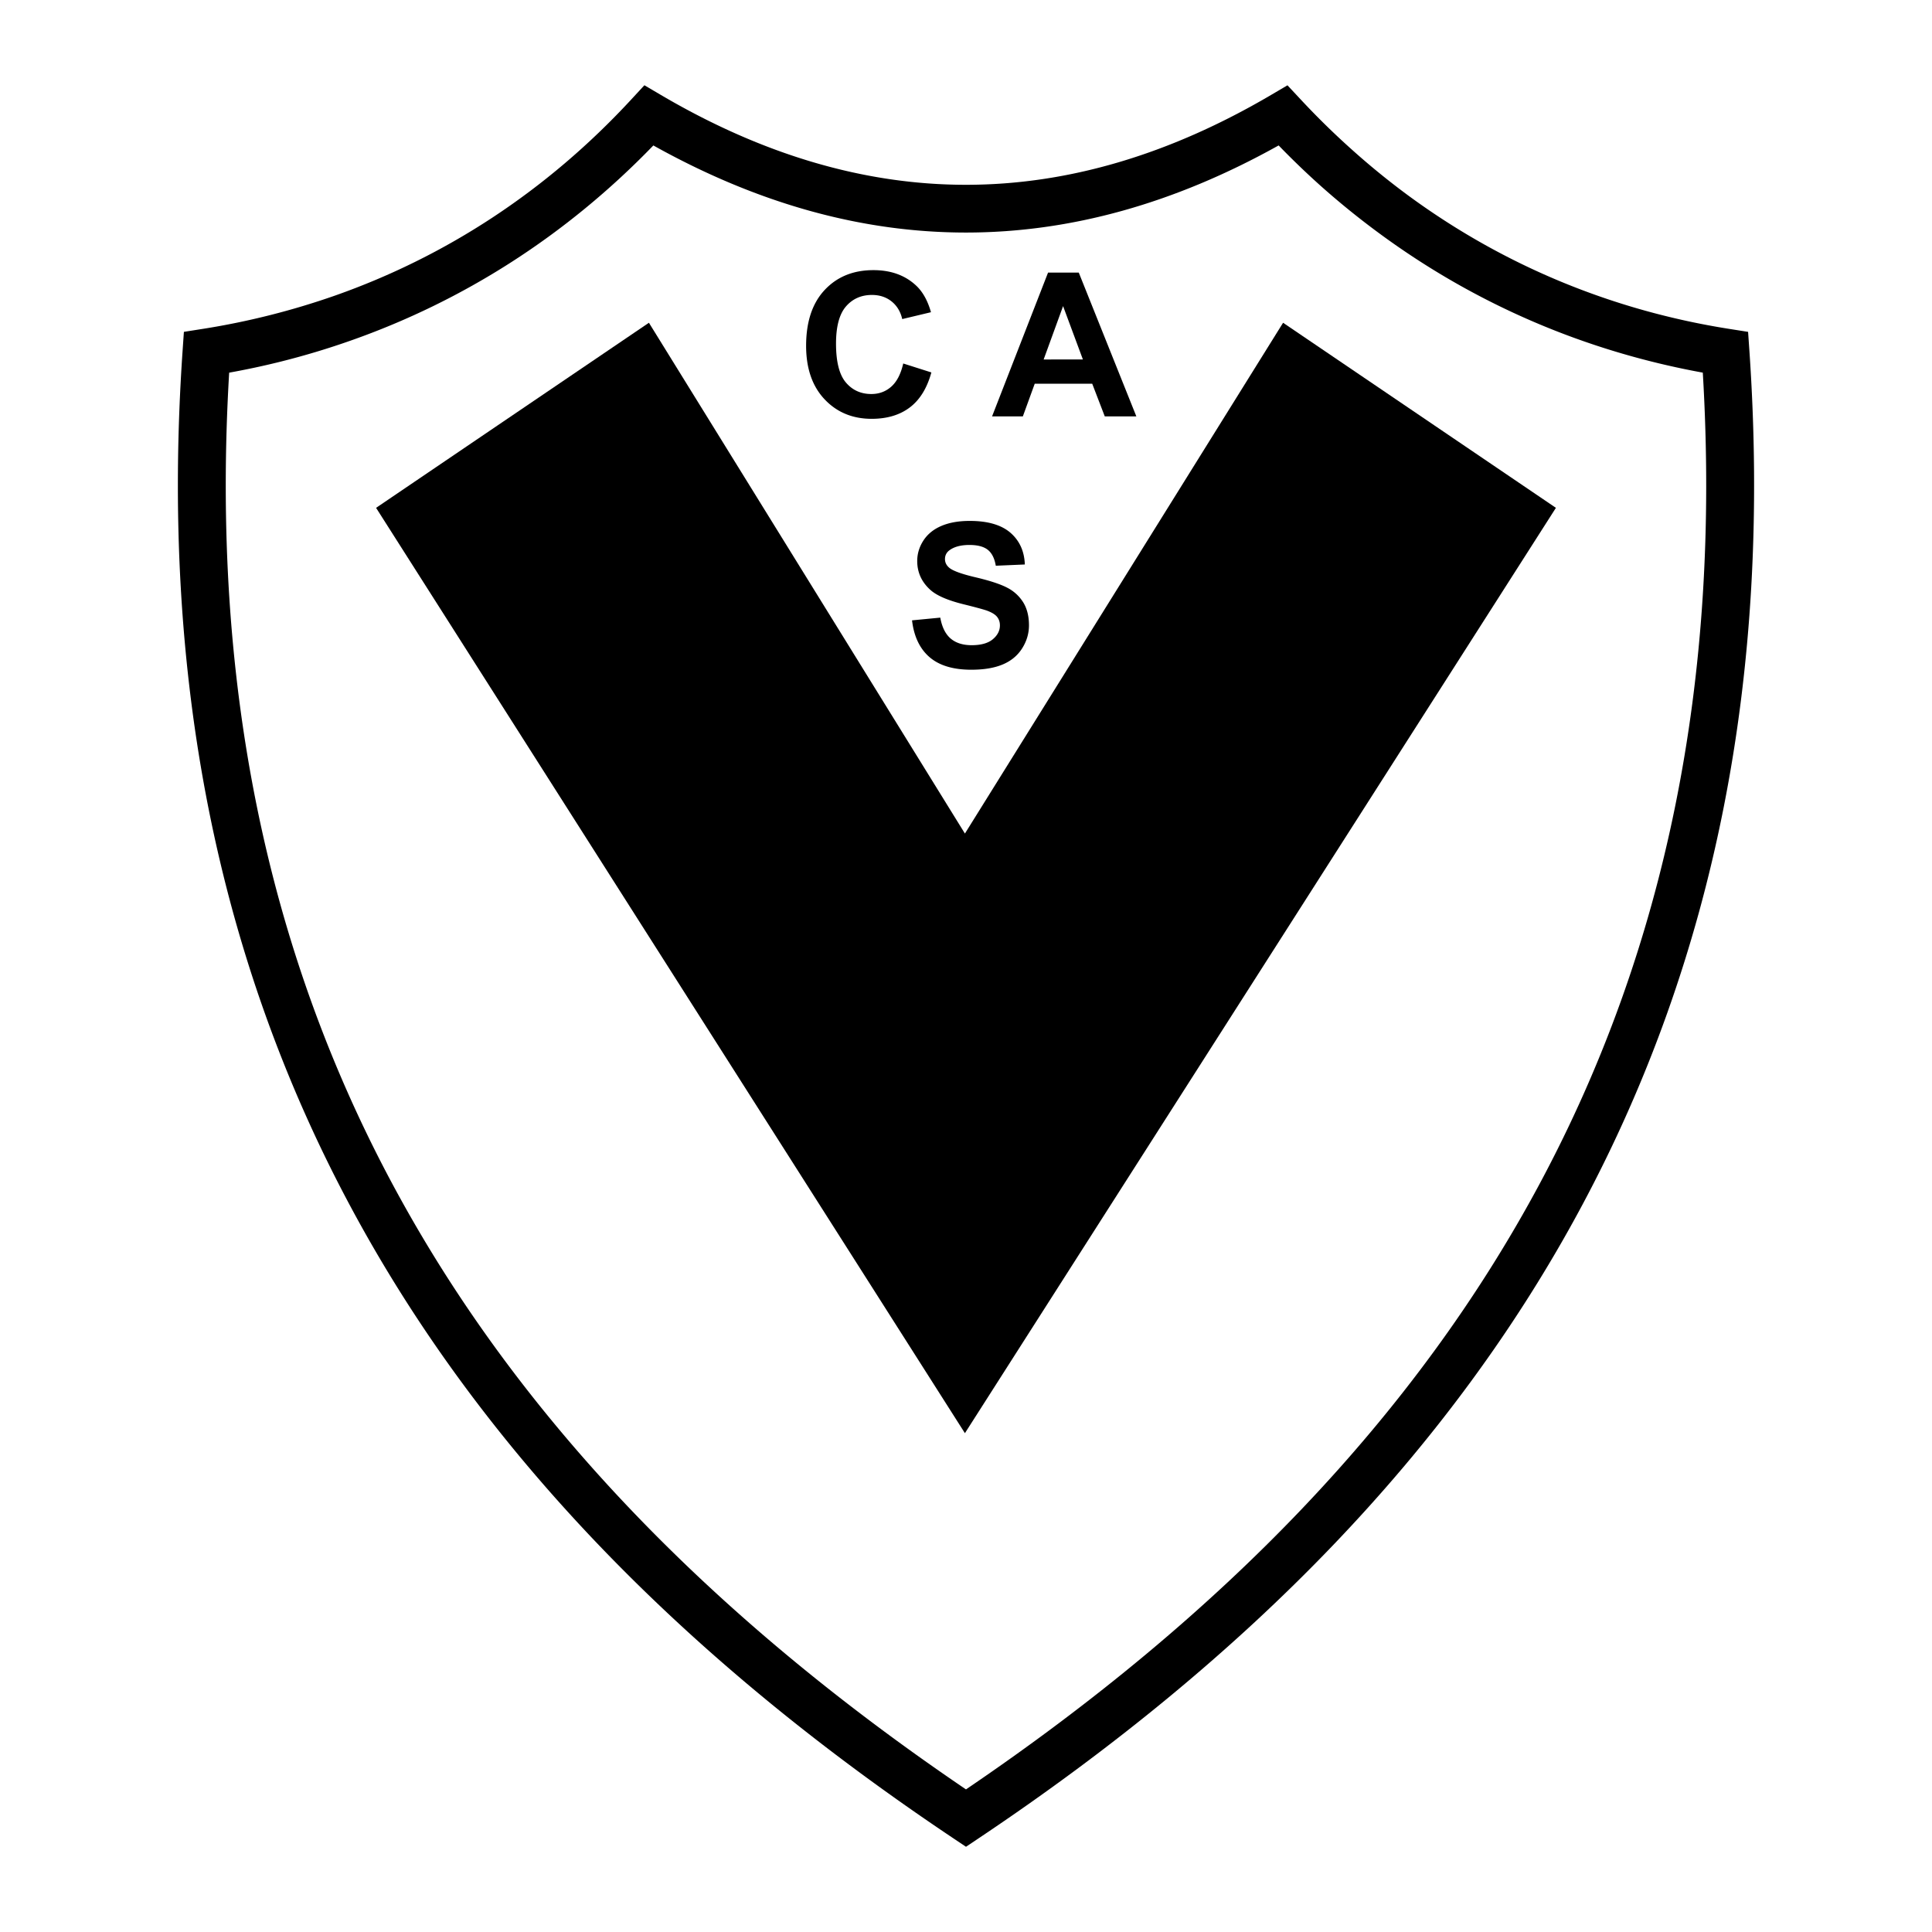 <svg xmlns="http://www.w3.org/2000/svg" width="2500" height="2500" viewBox="0 0 192.756 192.756"><path fill-rule="evenodd" clip-rule="evenodd" fill="#fff" d="M0 0h192.756v192.756H0V0z"/><path d="M20.6 35.156C37.234 32.544 52.572 24.7 64.743 11.522c21.09 12.396 42.181 12.396 63.271 0 12.244 13.178 27.582 21.022 44.143 23.634 4.414 64.256-22.809 110.787-75.778 146.238C43.407 145.943 16.186 99.412 20.6 35.156z" fill-rule="evenodd" clip-rule="evenodd" fill="#fff"/><path d="M20.237 32.811h.003a75.347 75.347 0 0 0 13.197-3.325c10.988-3.87 21.065-10.382 29.554-19.573l1.3-1.407 1.65.97c10.165 5.974 20.31 8.961 30.434 8.961 10.125 0 20.271-2.987 30.435-8.961l1.641-.965 1.301 1.393.002.002a78.37 78.37 0 0 0 5.17 5.063 75.17 75.17 0 0 0 5.467 4.456c9.65 7.117 20.586 11.567 32.125 13.387l1.891.298.131 1.889c2.236 32.571-3.564 60.69-16.658 85.195-13.068 24.459-33.377 45.234-60.182 63.174l-1.321.885-1.322-.885c-26.805-17.939-47.112-38.715-60.181-63.174C21.782 95.688 15.98 67.569 18.217 34.998l.13-1.889 1.89-.298zm7.848 3.248c-1.699.427-3.44.801-5.221 1.122-1.833 30.891 3.792 57.559 16.199 80.78 12.467 23.332 31.803 43.264 57.314 60.568 25.511-17.305 44.847-37.236 57.313-60.568 12.408-23.222 18.033-49.891 16.199-80.783-11.602-2.114-22.576-6.743-32.309-13.92a79.975 79.975 0 0 1-5.84-4.735 80.98 80.98 0 0 1-4.17-4.013c-10.381 5.793-20.777 8.691-31.195 8.691-10.414 0-20.811-2.896-31.189-8.689-8.757 9.058-19.021 15.533-30.167 19.458a77.709 77.709 0 0 1-6.934 2.089z"/><path fill-rule="evenodd" clip-rule="evenodd" d="M64.743 32.202L96.27 83.164l31.744-50.962 27.22 18.465-58.964 92.321-58.748-92.321 27.221-18.465z"/><path d="M90.116 36.265l2.807.893c-.43 1.565-1.146 2.729-2.146 3.487-1 .76-2.272 1.141-3.812 1.141-1.906 0-3.474-.651-4.698-1.95-1.227-1.302-1.841-3.083-1.841-5.338 0-2.388.617-4.245 1.849-5.564 1.234-1.32 2.856-1.982 4.864-1.982 1.755 0 3.182.519 4.278 1.555.651.614 1.141 1.497 1.466 2.643l-2.867.685c-.169-.742-.526-1.331-1.062-1.761-.536-.429-1.192-.646-1.961-.646-1.062 0-1.927.383-2.588 1.143-.662.763-.995 2.002-.995 3.71 0 1.812.328 3.106.979 3.875.65.771 1.502 1.156 2.544 1.156.771 0 1.435-.245 1.987-.734.554-.49.956-1.261 1.195-2.31v-.003h.001zm23.257 5.276h-3.15l-1.252-3.257h-5.736l-1.184 3.257h-3.072l5.586-14.345h3.064l5.744 14.345zm-5.332-5.677l-1.977-5.323-1.939 5.325 3.916-.002zM90.994 61.892l2.818-.271c.169.945.516 1.641 1.031 2.083.518.443 1.221.667 2.102.667.932 0 1.635-.198 2.106-.591.475-.396.711-.859.711-1.388 0-.338-.1-.627-.297-.865-.197-.237-.549-.445-1.045-.622-.338-.115-1.111-.326-2.319-.625-1.552-.386-2.644-.859-3.269-1.419-.88-.789-1.32-1.752-1.32-2.887 0-.729.208-1.414.62-2.05.414-.635 1.013-1.122 1.792-1.453.779-.333 1.721-.5 2.825-.5 1.8 0 3.155.396 4.065 1.183.908.789 1.387 1.846 1.434 3.164l-2.898.125c-.121-.734-.391-1.265-.797-1.588s-1.02-.484-1.835-.484c-.841 0-1.502.174-1.977.519-.307.221-.46.521-.46.891 0 .338.146.63.432.869.365.308 1.253.628 2.663.958 1.408.333 2.451.679 3.127 1.034a4.042 4.042 0 0 1 1.586 1.458c.379.615.572 1.38.572 2.286 0 .82-.23 1.591-.686 2.308-.457.719-1.105 1.252-1.939 1.602-.834.349-1.877.523-3.122.523-1.813 0-3.206-.419-4.177-1.258s-1.554-2.06-1.742-3.664v-.005h-.001z" fill-rule="evenodd" clip-rule="evenodd"/></svg>